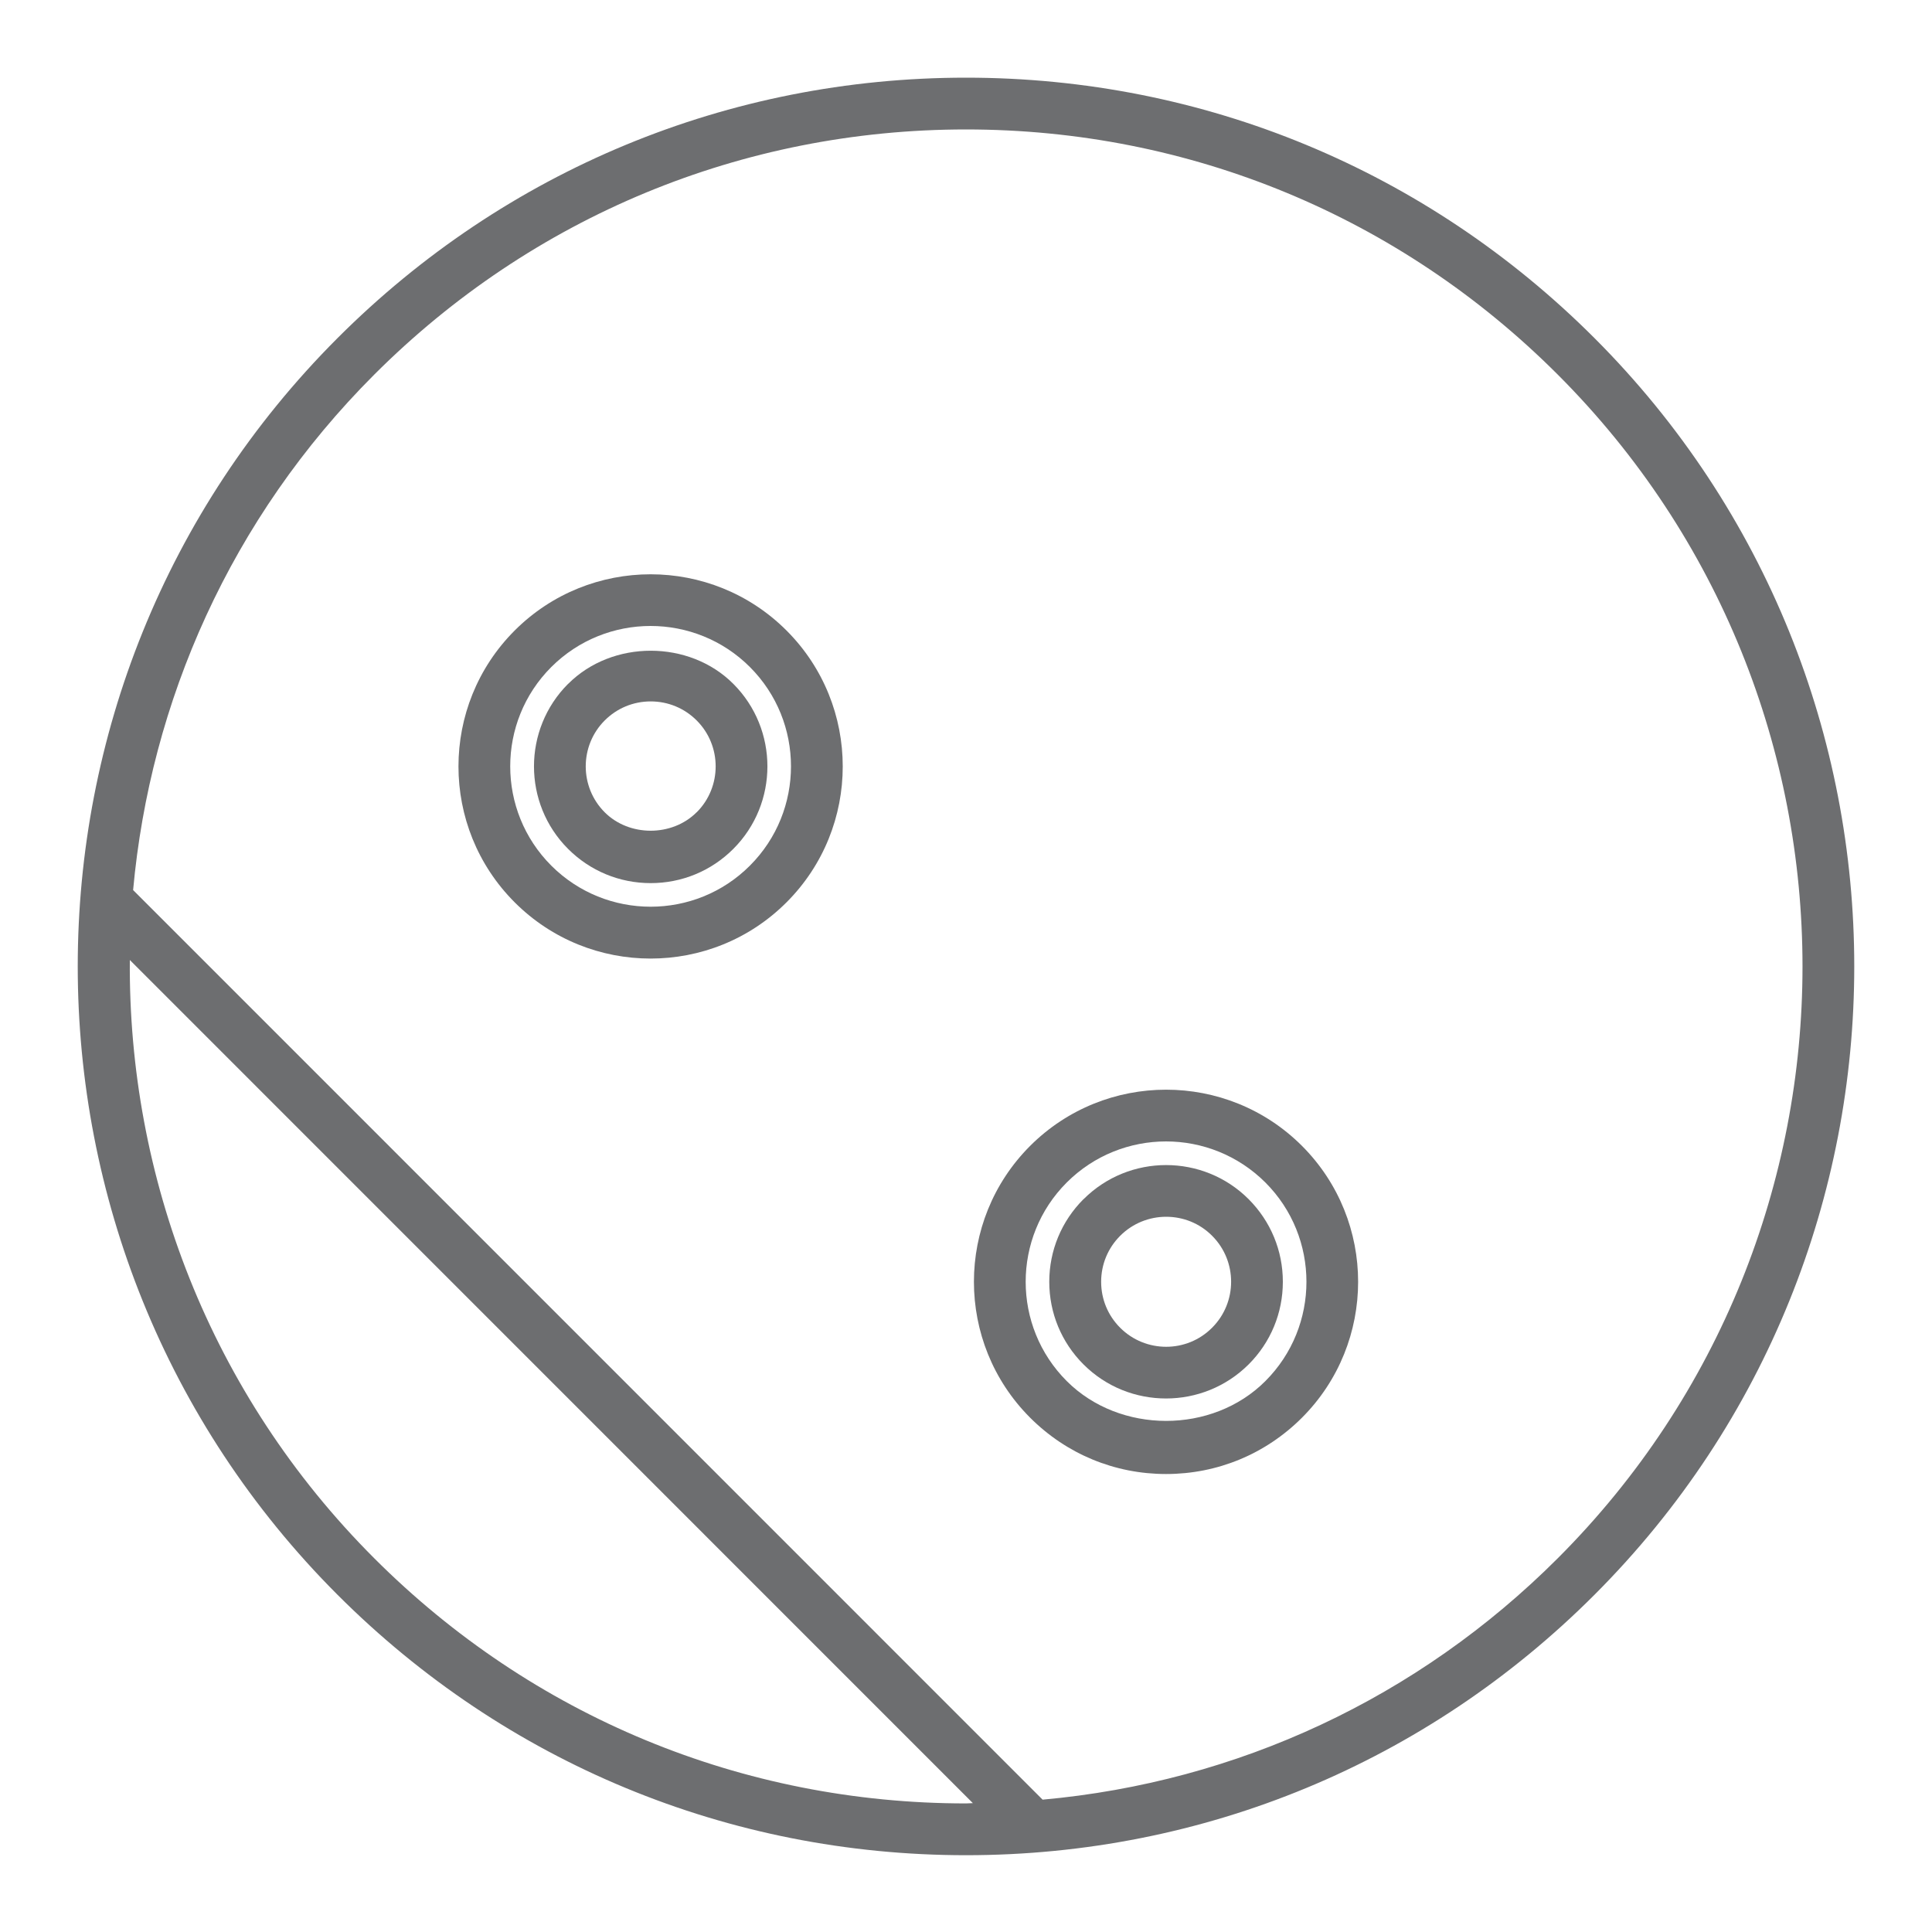 <svg viewBox="0 0 200 200" xmlns="http://www.w3.org/2000/svg" data-name="Layer 1" id="Layer_1">
  <defs>
    <style>
      .cls-1 {
        fill: #6d6e70;
      }
    </style>
  </defs>
  <path d="M58.81,70.79c-4.71,4.71-4.71,12.38,0,17.09,2.28,2.28,5.32,3.54,8.55,3.54s6.27-1.26,8.55-3.54c4.71-4.71,4.71-12.38,0-17.09-4.56-4.57-12.53-4.57-17.09,0ZM72.11,84.09c-2.54,2.54-6.97,2.54-9.51,0-2.62-2.62-2.62-6.89,0-9.51,1.27-1.27,2.96-1.97,4.76-1.97s3.49.7,4.76,1.97c2.62,2.62,2.62,6.89,0,9.51Z" class="cls-1"></path>
  <path d="M53.28,65.27c-7.76,7.76-7.76,20.38,0,28.14,3.88,3.88,8.97,5.82,14.07,5.82s10.19-1.94,14.07-5.82c7.76-7.76,7.76-20.38,0-28.14s-20.38-7.76-28.14,0ZM77.63,89.61c-5.66,5.67-14.89,5.67-20.56,0-5.67-5.67-5.67-14.89,0-20.56,2.83-2.83,6.56-4.25,10.28-4.25s7.45,1.42,10.28,4.25c5.67,5.67,5.67,14.89,0,20.56Z" class="cls-1"></path>
  <path d="M112.16,124.14c-2.28,2.28-3.54,5.32-3.54,8.55s1.26,6.27,3.54,8.55c2.36,2.36,5.45,3.53,8.55,3.53s6.19-1.18,8.55-3.53c2.28-2.28,3.54-5.32,3.54-8.55s-1.26-6.26-3.54-8.55c-4.71-4.71-12.38-4.71-17.09,0ZM125.47,137.45c-2.62,2.63-6.89,2.62-9.51,0-1.27-1.27-1.97-2.96-1.97-4.76s.7-3.49,1.97-4.76c1.31-1.31,3.03-1.97,4.76-1.97s3.45.65,4.76,1.97c2.62,2.62,2.62,6.89,0,9.51Z" class="cls-1"></path>
  <path d="M106.64,118.62c-7.76,7.76-7.76,20.38,0,28.14,3.76,3.76,8.75,5.83,14.07,5.83s10.31-2.07,14.07-5.83c7.75-7.76,7.75-20.38,0-28.14-7.76-7.76-20.38-7.75-28.14,0ZM130.99,142.97c-5.49,5.5-15.07,5.49-20.56,0-5.67-5.67-5.67-14.89,0-20.56,2.83-2.83,6.56-4.25,10.28-4.25s7.44,1.42,10.28,4.25c5.67,5.67,5.67,14.89,0,20.56Z" class="cls-1"></path>
  <path d="M165.05,34.99c-17.38-17.38-40.48-26.95-65.05-26.95s-47.68,9.57-65.05,26.95C-.92,70.86-.92,129.23,34.95,165.1c17.38,17.38,40.48,26.95,65.05,26.95s47.68-9.57,65.05-26.95c35.87-35.87,35.87-94.24,0-130.11ZM38.74,161.31c-17.06-17.06-25.48-39.52-25.3-61.93l87.27,87.28c-.24,0-.47.03-.71.03-23.14,0-44.9-9.01-61.26-25.38ZM161.26,161.31c-14.48,14.48-33.18,23.17-53.33,24.99L13.78,92.14c1.77-19.48,10.08-38.48,24.96-53.36,16.36-16.36,38.12-25.38,61.26-25.38s44.9,9.01,61.26,25.38c33.78,33.78,33.78,88.75,0,122.53Z" class="cls-1"></path>
</svg>